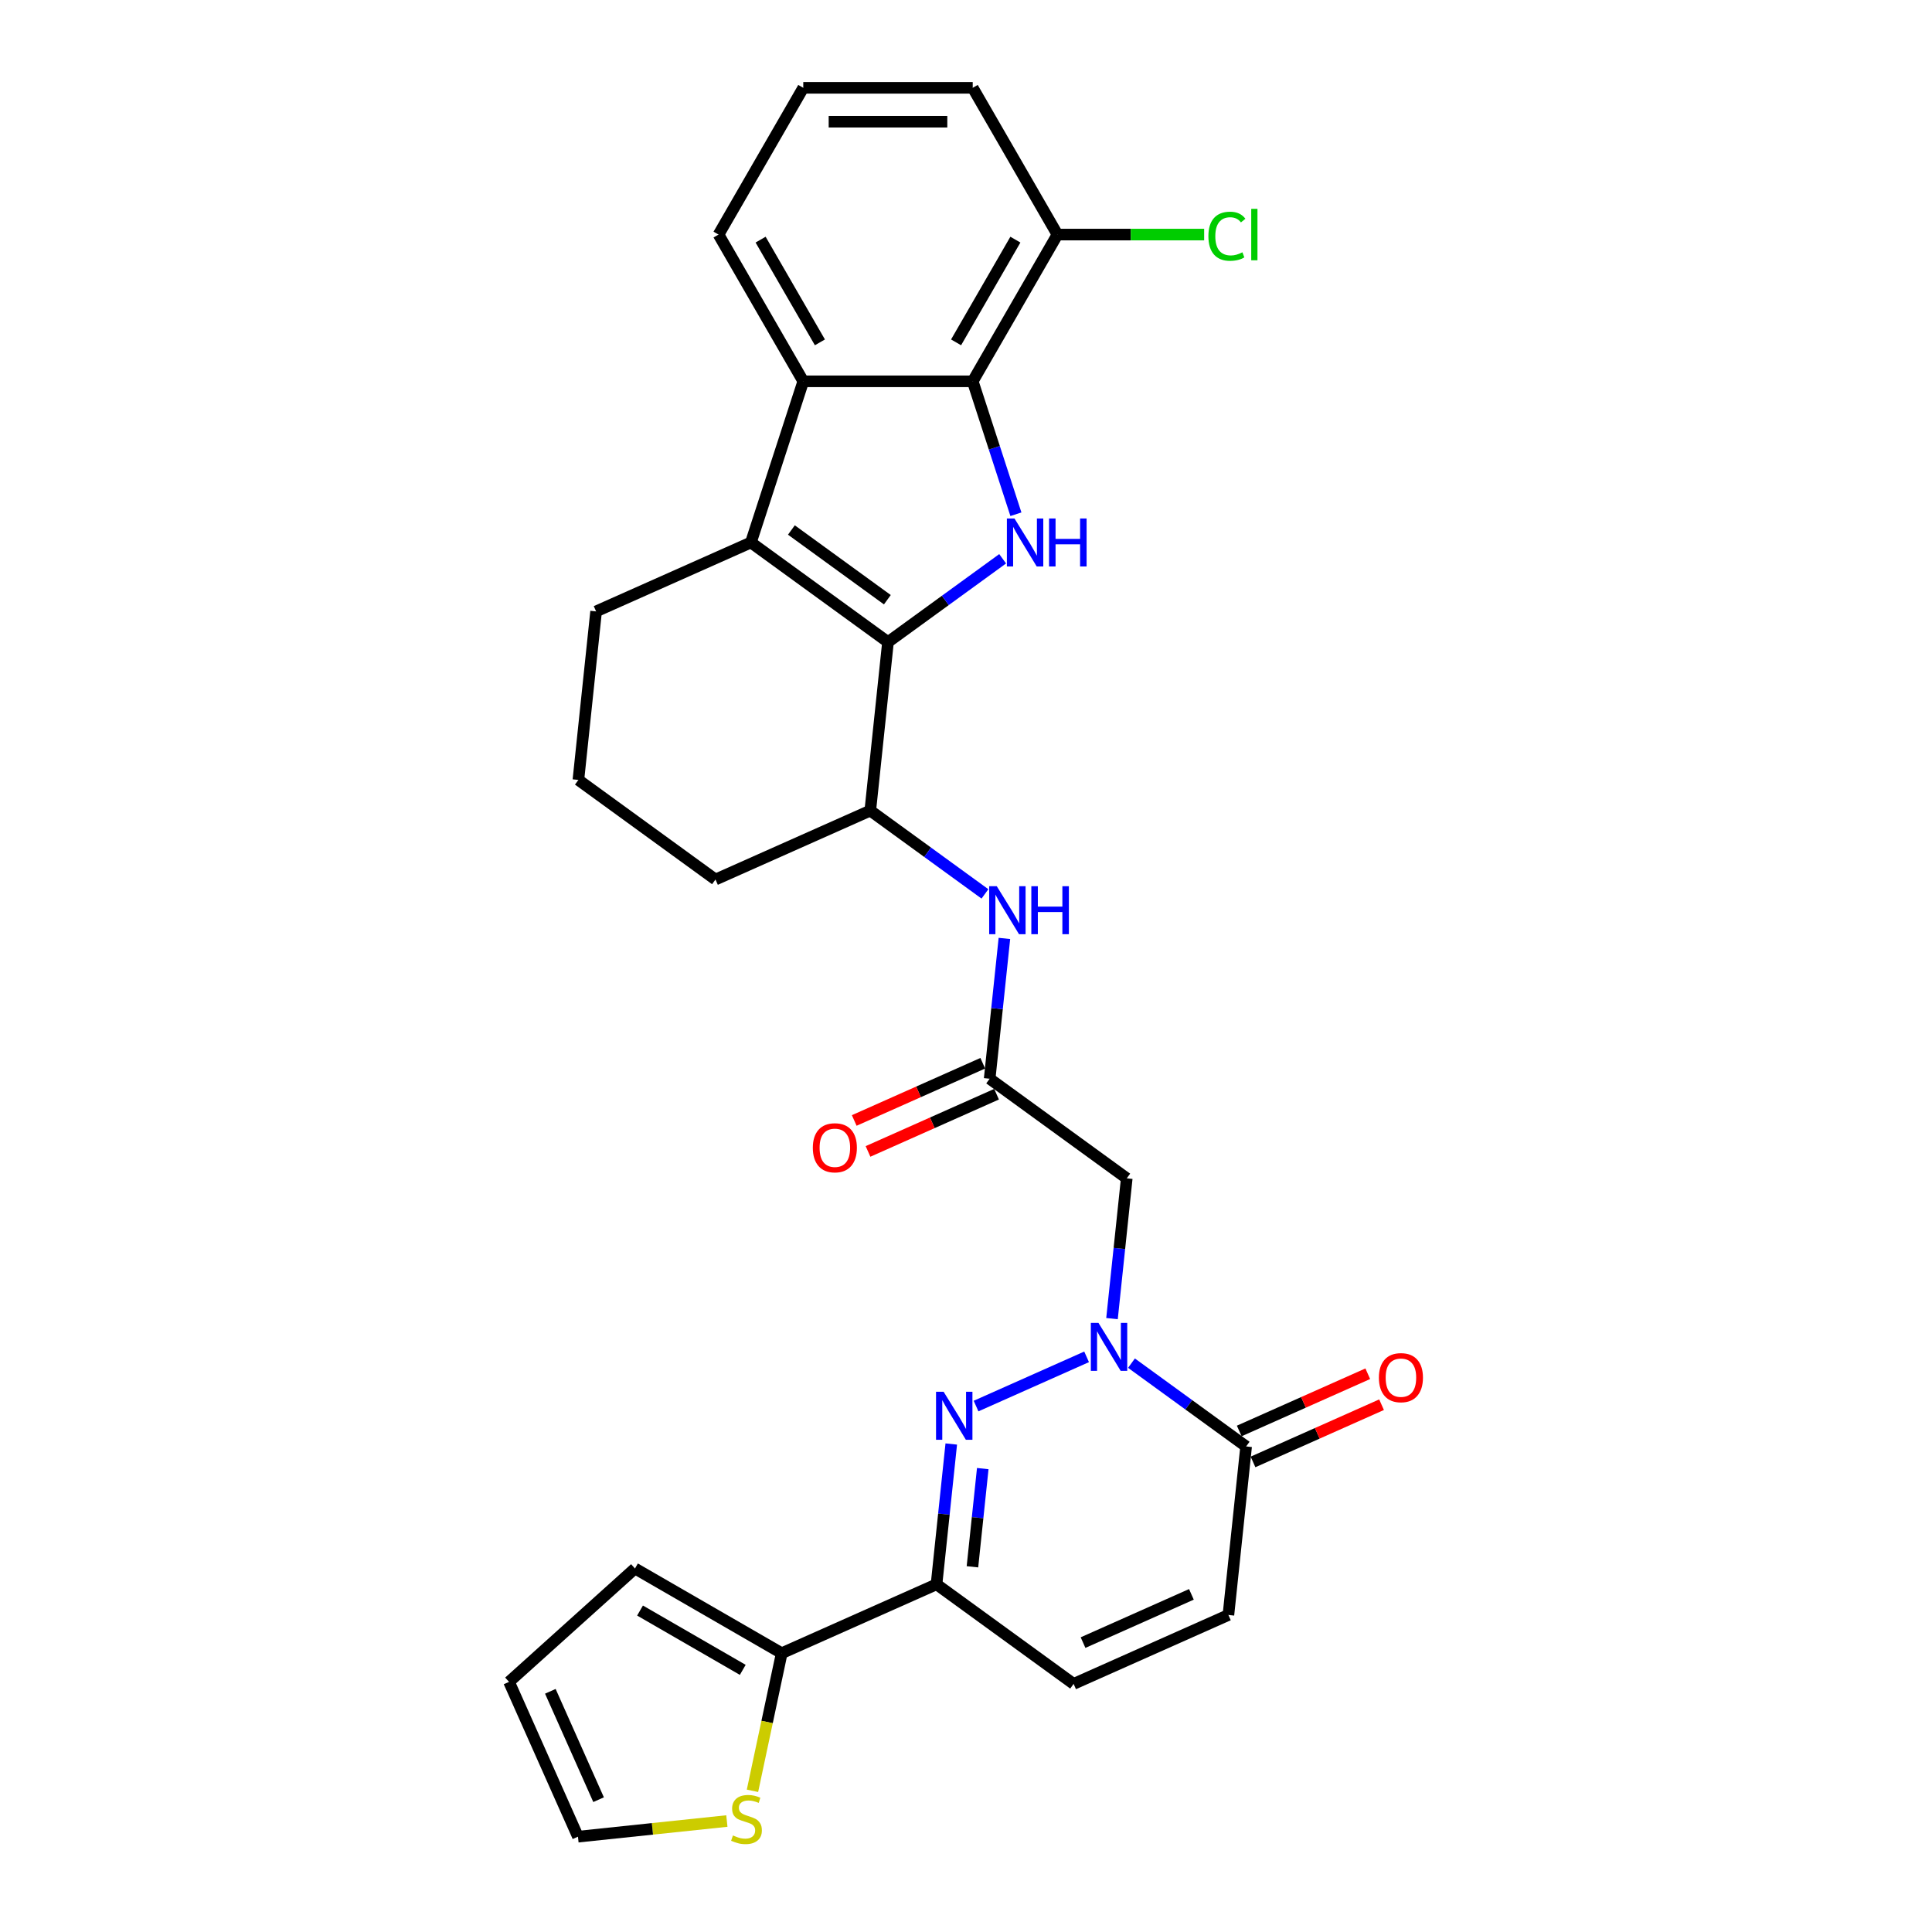<?xml version='1.0' encoding='iso-8859-1'?>
<svg version='1.1' baseProfile='full'
              xmlns='http://www.w3.org/2000/svg'
                      xmlns:rdkit='http://www.rdkit.org/xml'
                      xmlns:xlink='http://www.w3.org/1999/xlink'
                  xml:space='preserve'
width='1000px' height='1000px' viewBox='0 0 1000 1000'>
<!-- END OF HEADER -->
<rect style='opacity:1.0;fill:#FFFFFF;stroke:none' width='1000' height='1000' x='0' y='0'> </rect>
<path class='bond-1' d='M 459.625,332.338 L 489.297,310.78' style='fill:none;fill-rule:evenodd;stroke:#000000;stroke-width:6px;stroke-linecap:butt;stroke-linejoin:miter;stroke-opacity:1' />
<path class='bond-1' d='M 489.297,310.78 L 518.97,289.222' style='fill:none;fill-rule:evenodd;stroke:#0000FF;stroke-width:6px;stroke-linecap:butt;stroke-linejoin:miter;stroke-opacity:1' />
<path class='bond-3' d='M 459.625,332.338 L 388.668,280.785' style='fill:none;fill-rule:evenodd;stroke:#000000;stroke-width:6px;stroke-linecap:butt;stroke-linejoin:miter;stroke-opacity:1' />
<path class='bond-3' d='M 459.292,310.414 L 409.622,274.326' style='fill:none;fill-rule:evenodd;stroke:#000000;stroke-width:6px;stroke-linecap:butt;stroke-linejoin:miter;stroke-opacity:1' />
<path class='bond-11' d='M 459.625,332.338 L 450.457,419.566' style='fill:none;fill-rule:evenodd;stroke:#000000;stroke-width:6px;stroke-linecap:butt;stroke-linejoin:miter;stroke-opacity:1' />
<path class='bond-0' d='M 575.571,682.515 L 579.387,646.208' style='fill:none;fill-rule:evenodd;stroke:#0000FF;stroke-width:6px;stroke-linecap:butt;stroke-linejoin:miter;stroke-opacity:1' />
<path class='bond-0' d='M 579.387,646.208 L 583.203,609.9' style='fill:none;fill-rule:evenodd;stroke:#000000;stroke-width:6px;stroke-linecap:butt;stroke-linejoin:miter;stroke-opacity:1' />
<path class='bond-2' d='M 562.423,702.298 L 505.205,727.773' style='fill:none;fill-rule:evenodd;stroke:#0000FF;stroke-width:6px;stroke-linecap:butt;stroke-linejoin:miter;stroke-opacity:1' />
<path class='bond-7' d='M 585.648,705.565 L 615.32,727.123' style='fill:none;fill-rule:evenodd;stroke:#0000FF;stroke-width:6px;stroke-linecap:butt;stroke-linejoin:miter;stroke-opacity:1' />
<path class='bond-7' d='M 615.32,727.123 L 644.993,748.681' style='fill:none;fill-rule:evenodd;stroke:#000000;stroke-width:6px;stroke-linecap:butt;stroke-linejoin:miter;stroke-opacity:1' />
<path class='bond-4' d='M 525.834,266.172 L 514.657,231.771' style='fill:none;fill-rule:evenodd;stroke:#0000FF;stroke-width:6px;stroke-linecap:butt;stroke-linejoin:miter;stroke-opacity:1' />
<path class='bond-4' d='M 514.657,231.771 L 503.479,197.369' style='fill:none;fill-rule:evenodd;stroke:#000000;stroke-width:6px;stroke-linecap:butt;stroke-linejoin:miter;stroke-opacity:1' />
<path class='bond-5' d='M 492.374,747.414 L 488.558,783.721' style='fill:none;fill-rule:evenodd;stroke:#0000FF;stroke-width:6px;stroke-linecap:butt;stroke-linejoin:miter;stroke-opacity:1' />
<path class='bond-5' d='M 488.558,783.721 L 484.742,820.029' style='fill:none;fill-rule:evenodd;stroke:#000000;stroke-width:6px;stroke-linecap:butt;stroke-linejoin:miter;stroke-opacity:1' />
<path class='bond-5' d='M 508.675,760.14 L 506.004,785.555' style='fill:none;fill-rule:evenodd;stroke:#0000FF;stroke-width:6px;stroke-linecap:butt;stroke-linejoin:miter;stroke-opacity:1' />
<path class='bond-5' d='M 506.004,785.555 L 503.333,810.97' style='fill:none;fill-rule:evenodd;stroke:#000000;stroke-width:6px;stroke-linecap:butt;stroke-linejoin:miter;stroke-opacity:1' />
<path class='bond-6' d='M 388.668,280.785 L 415.771,197.369' style='fill:none;fill-rule:evenodd;stroke:#000000;stroke-width:6px;stroke-linecap:butt;stroke-linejoin:miter;stroke-opacity:1' />
<path class='bond-22' d='M 388.668,280.785 L 308.542,316.459' style='fill:none;fill-rule:evenodd;stroke:#000000;stroke-width:6px;stroke-linecap:butt;stroke-linejoin:miter;stroke-opacity:1' />
<path class='bond-16' d='M 503.479,197.369 L 547.333,121.412' style='fill:none;fill-rule:evenodd;stroke:#000000;stroke-width:6px;stroke-linecap:butt;stroke-linejoin:miter;stroke-opacity:1' />
<path class='bond-16' d='M 494.866,177.205 L 525.563,124.035' style='fill:none;fill-rule:evenodd;stroke:#000000;stroke-width:6px;stroke-linecap:butt;stroke-linejoin:miter;stroke-opacity:1' />
<path class='bond-29' d='M 503.479,197.369 L 415.771,197.369' style='fill:none;fill-rule:evenodd;stroke:#000000;stroke-width:6px;stroke-linecap:butt;stroke-linejoin:miter;stroke-opacity:1' />
<path class='bond-9' d='M 484.742,820.029 L 404.617,855.703' style='fill:none;fill-rule:evenodd;stroke:#000000;stroke-width:6px;stroke-linecap:butt;stroke-linejoin:miter;stroke-opacity:1' />
<path class='bond-32' d='M 484.742,820.029 L 555.7,871.583' style='fill:none;fill-rule:evenodd;stroke:#000000;stroke-width:6px;stroke-linecap:butt;stroke-linejoin:miter;stroke-opacity:1' />
<path class='bond-24' d='M 415.771,197.369 L 371.917,121.412' style='fill:none;fill-rule:evenodd;stroke:#000000;stroke-width:6px;stroke-linecap:butt;stroke-linejoin:miter;stroke-opacity:1' />
<path class='bond-24' d='M 424.384,177.205 L 393.687,124.035' style='fill:none;fill-rule:evenodd;stroke:#000000;stroke-width:6px;stroke-linecap:butt;stroke-linejoin:miter;stroke-opacity:1' />
<path class='bond-13' d='M 644.993,748.681 L 635.825,835.908' style='fill:none;fill-rule:evenodd;stroke:#000000;stroke-width:6px;stroke-linecap:butt;stroke-linejoin:miter;stroke-opacity:1' />
<path class='bond-18' d='M 648.56,756.693 L 681.825,741.883' style='fill:none;fill-rule:evenodd;stroke:#000000;stroke-width:6px;stroke-linecap:butt;stroke-linejoin:miter;stroke-opacity:1' />
<path class='bond-18' d='M 681.825,741.883 L 715.091,727.072' style='fill:none;fill-rule:evenodd;stroke:#FF0000;stroke-width:6px;stroke-linecap:butt;stroke-linejoin:miter;stroke-opacity:1' />
<path class='bond-18' d='M 641.425,740.668 L 674.691,725.858' style='fill:none;fill-rule:evenodd;stroke:#000000;stroke-width:6px;stroke-linecap:butt;stroke-linejoin:miter;stroke-opacity:1' />
<path class='bond-18' d='M 674.691,725.858 L 707.956,711.047' style='fill:none;fill-rule:evenodd;stroke:#FF0000;stroke-width:6px;stroke-linecap:butt;stroke-linejoin:miter;stroke-opacity:1' />
<path class='bond-8' d='M 583.203,609.9 L 512.246,558.347' style='fill:none;fill-rule:evenodd;stroke:#000000;stroke-width:6px;stroke-linecap:butt;stroke-linejoin:miter;stroke-opacity:1' />
<path class='bond-15' d='M 404.617,855.703 L 397.049,891.31' style='fill:none;fill-rule:evenodd;stroke:#000000;stroke-width:6px;stroke-linecap:butt;stroke-linejoin:miter;stroke-opacity:1' />
<path class='bond-15' d='M 397.049,891.31 L 389.48,926.917' style='fill:none;fill-rule:evenodd;stroke:#CCCC00;stroke-width:6px;stroke-linecap:butt;stroke-linejoin:miter;stroke-opacity:1' />
<path class='bond-17' d='M 404.617,855.703 L 328.66,811.849' style='fill:none;fill-rule:evenodd;stroke:#000000;stroke-width:6px;stroke-linecap:butt;stroke-linejoin:miter;stroke-opacity:1' />
<path class='bond-17' d='M 384.453,864.317 L 331.282,833.619' style='fill:none;fill-rule:evenodd;stroke:#000000;stroke-width:6px;stroke-linecap:butt;stroke-linejoin:miter;stroke-opacity:1' />
<path class='bond-10' d='M 512.246,558.347 L 516.062,522.039' style='fill:none;fill-rule:evenodd;stroke:#000000;stroke-width:6px;stroke-linecap:butt;stroke-linejoin:miter;stroke-opacity:1' />
<path class='bond-10' d='M 516.062,522.039 L 519.878,485.731' style='fill:none;fill-rule:evenodd;stroke:#0000FF;stroke-width:6px;stroke-linecap:butt;stroke-linejoin:miter;stroke-opacity:1' />
<path class='bond-20' d='M 508.679,550.334 L 475.414,565.145' style='fill:none;fill-rule:evenodd;stroke:#000000;stroke-width:6px;stroke-linecap:butt;stroke-linejoin:miter;stroke-opacity:1' />
<path class='bond-20' d='M 475.414,565.145 L 442.148,579.955' style='fill:none;fill-rule:evenodd;stroke:#FF0000;stroke-width:6px;stroke-linecap:butt;stroke-linejoin:miter;stroke-opacity:1' />
<path class='bond-20' d='M 515.814,566.359 L 482.548,581.17' style='fill:none;fill-rule:evenodd;stroke:#000000;stroke-width:6px;stroke-linecap:butt;stroke-linejoin:miter;stroke-opacity:1' />
<path class='bond-20' d='M 482.548,581.17 L 449.283,595.98' style='fill:none;fill-rule:evenodd;stroke:#FF0000;stroke-width:6px;stroke-linecap:butt;stroke-linejoin:miter;stroke-opacity:1' />
<path class='bond-14' d='M 450.457,419.566 L 480.129,441.124' style='fill:none;fill-rule:evenodd;stroke:#000000;stroke-width:6px;stroke-linecap:butt;stroke-linejoin:miter;stroke-opacity:1' />
<path class='bond-14' d='M 480.129,441.124 L 509.802,462.682' style='fill:none;fill-rule:evenodd;stroke:#0000FF;stroke-width:6px;stroke-linecap:butt;stroke-linejoin:miter;stroke-opacity:1' />
<path class='bond-25' d='M 450.457,419.566 L 370.332,455.24' style='fill:none;fill-rule:evenodd;stroke:#000000;stroke-width:6px;stroke-linecap:butt;stroke-linejoin:miter;stroke-opacity:1' />
<path class='bond-12' d='M 555.7,871.583 L 635.825,835.908' style='fill:none;fill-rule:evenodd;stroke:#000000;stroke-width:6px;stroke-linecap:butt;stroke-linejoin:miter;stroke-opacity:1' />
<path class='bond-12' d='M 560.584,850.206 L 616.671,825.235' style='fill:none;fill-rule:evenodd;stroke:#000000;stroke-width:6px;stroke-linecap:butt;stroke-linejoin:miter;stroke-opacity:1' />
<path class='bond-19' d='M 376.225,942.562 L 337.689,946.612' style='fill:none;fill-rule:evenodd;stroke:#CCCC00;stroke-width:6px;stroke-linecap:butt;stroke-linejoin:miter;stroke-opacity:1' />
<path class='bond-19' d='M 337.689,946.612 L 299.154,950.662' style='fill:none;fill-rule:evenodd;stroke:#000000;stroke-width:6px;stroke-linecap:butt;stroke-linejoin:miter;stroke-opacity:1' />
<path class='bond-23' d='M 547.333,121.412 L 585.302,121.412' style='fill:none;fill-rule:evenodd;stroke:#000000;stroke-width:6px;stroke-linecap:butt;stroke-linejoin:miter;stroke-opacity:1' />
<path class='bond-23' d='M 585.302,121.412 L 623.271,121.412' style='fill:none;fill-rule:evenodd;stroke:#00CC00;stroke-width:6px;stroke-linecap:butt;stroke-linejoin:miter;stroke-opacity:1' />
<path class='bond-28' d='M 547.333,121.412 L 503.479,45.455' style='fill:none;fill-rule:evenodd;stroke:#000000;stroke-width:6px;stroke-linecap:butt;stroke-linejoin:miter;stroke-opacity:1' />
<path class='bond-21' d='M 328.66,811.849 L 263.48,870.537' style='fill:none;fill-rule:evenodd;stroke:#000000;stroke-width:6px;stroke-linecap:butt;stroke-linejoin:miter;stroke-opacity:1' />
<path class='bond-33' d='M 299.154,950.662 L 263.48,870.537' style='fill:none;fill-rule:evenodd;stroke:#000000;stroke-width:6px;stroke-linecap:butt;stroke-linejoin:miter;stroke-opacity:1' />
<path class='bond-33' d='M 309.828,931.509 L 284.856,875.421' style='fill:none;fill-rule:evenodd;stroke:#000000;stroke-width:6px;stroke-linecap:butt;stroke-linejoin:miter;stroke-opacity:1' />
<path class='bond-30' d='M 308.542,316.459 L 299.374,403.686' style='fill:none;fill-rule:evenodd;stroke:#000000;stroke-width:6px;stroke-linecap:butt;stroke-linejoin:miter;stroke-opacity:1' />
<path class='bond-27' d='M 371.917,121.412 L 415.771,45.455' style='fill:none;fill-rule:evenodd;stroke:#000000;stroke-width:6px;stroke-linecap:butt;stroke-linejoin:miter;stroke-opacity:1' />
<path class='bond-26' d='M 370.332,455.24 L 299.374,403.686' style='fill:none;fill-rule:evenodd;stroke:#000000;stroke-width:6px;stroke-linecap:butt;stroke-linejoin:miter;stroke-opacity:1' />
<path class='bond-31' d='M 415.771,45.455 L 503.479,45.455' style='fill:none;fill-rule:evenodd;stroke:#000000;stroke-width:6px;stroke-linecap:butt;stroke-linejoin:miter;stroke-opacity:1' />
<path class='bond-31' d='M 428.927,62.996 L 490.323,62.996' style='fill:none;fill-rule:evenodd;stroke:#000000;stroke-width:6px;stroke-linecap:butt;stroke-linejoin:miter;stroke-opacity:1' />
<path  class='atom-1' d='M 568.545 684.708
L 576.684 697.864
Q 577.491 699.162, 578.789 701.513
Q 580.087 703.863, 580.158 704.004
L 580.158 684.708
L 583.455 684.708
L 583.455 709.547
L 580.052 709.547
L 571.317 695.163
Q 570.299 693.479, 569.212 691.549
Q 568.159 689.62, 567.843 689.023
L 567.843 709.547
L 564.616 709.547
L 564.616 684.708
L 568.545 684.708
' fill='#0000FF'/>
<path  class='atom-2' d='M 525.092 268.365
L 533.231 281.521
Q 534.038 282.819, 535.336 285.17
Q 536.634 287.52, 536.704 287.661
L 536.704 268.365
L 540.002 268.365
L 540.002 293.204
L 536.599 293.204
L 527.863 278.82
Q 526.846 277.136, 525.758 275.206
Q 524.706 273.277, 524.39 272.68
L 524.39 293.204
L 521.162 293.204
L 521.162 268.365
L 525.092 268.365
' fill='#0000FF'/>
<path  class='atom-2' d='M 542.984 268.365
L 546.352 268.365
L 546.352 278.925
L 559.052 278.925
L 559.052 268.365
L 562.42 268.365
L 562.42 293.204
L 559.052 293.204
L 559.052 281.732
L 546.352 281.732
L 546.352 293.204
L 542.984 293.204
L 542.984 268.365
' fill='#0000FF'/>
<path  class='atom-3' d='M 488.42 720.382
L 496.559 733.538
Q 497.366 734.836, 498.664 737.187
Q 499.962 739.538, 500.032 739.678
L 500.032 720.382
L 503.33 720.382
L 503.33 745.221
L 499.927 745.221
L 491.191 730.837
Q 490.174 729.153, 489.086 727.223
Q 488.034 725.294, 487.718 724.697
L 487.718 745.221
L 484.49 745.221
L 484.49 720.382
L 488.42 720.382
' fill='#0000FF'/>
<path  class='atom-15' d='M 515.924 458.7
L 524.063 471.856
Q 524.87 473.154, 526.168 475.504
Q 527.466 477.855, 527.536 477.995
L 527.536 458.7
L 530.834 458.7
L 530.834 483.538
L 527.431 483.538
L 518.695 469.154
Q 517.678 467.47, 516.59 465.541
Q 515.538 463.611, 515.222 463.015
L 515.222 483.538
L 511.994 483.538
L 511.994 458.7
L 515.924 458.7
' fill='#0000FF'/>
<path  class='atom-15' d='M 533.816 458.7
L 537.184 458.7
L 537.184 469.26
L 549.884 469.26
L 549.884 458.7
L 553.252 458.7
L 553.252 483.538
L 549.884 483.538
L 549.884 472.066
L 537.184 472.066
L 537.184 483.538
L 533.816 483.538
L 533.816 458.7
' fill='#0000FF'/>
<path  class='atom-16' d='M 379.365 950.02
Q 379.646 950.125, 380.803 950.616
Q 381.961 951.107, 383.224 951.423
Q 384.522 951.704, 385.785 951.704
Q 388.136 951.704, 389.504 950.581
Q 390.872 949.423, 390.872 947.424
Q 390.872 946.055, 390.171 945.213
Q 389.504 944.371, 388.451 943.915
Q 387.399 943.459, 385.645 942.933
Q 383.435 942.266, 382.101 941.635
Q 380.803 941.003, 379.856 939.67
Q 378.944 938.337, 378.944 936.092
Q 378.944 932.969, 381.049 931.04
Q 383.189 929.11, 387.399 929.11
Q 390.276 929.11, 393.538 930.478
L 392.732 933.18
Q 389.75 931.952, 387.504 931.952
Q 385.083 931.952, 383.75 932.969
Q 382.417 933.952, 382.452 935.671
Q 382.452 937.004, 383.119 937.811
Q 383.82 938.618, 384.803 939.074
Q 385.82 939.53, 387.504 940.056
Q 389.75 940.758, 391.083 941.459
Q 392.416 942.161, 393.363 943.599
Q 394.345 945.003, 394.345 947.424
Q 394.345 950.862, 392.03 952.721
Q 389.75 954.545, 385.925 954.545
Q 383.715 954.545, 382.031 954.054
Q 380.382 953.598, 378.418 952.791
L 379.365 950.02
' fill='#CCCC00'/>
<path  class='atom-19' d='M 713.716 713.077
Q 713.716 707.113, 716.663 703.78
Q 719.61 700.447, 725.118 700.447
Q 730.626 700.447, 733.573 703.78
Q 736.52 707.113, 736.52 713.077
Q 736.52 719.111, 733.538 722.55
Q 730.556 725.953, 725.118 725.953
Q 719.645 725.953, 716.663 722.55
Q 713.716 719.146, 713.716 713.077
M 725.118 723.146
Q 728.907 723.146, 730.942 720.62
Q 733.012 718.059, 733.012 713.077
Q 733.012 708.201, 730.942 705.745
Q 728.907 703.254, 725.118 703.254
Q 721.329 703.254, 719.259 705.71
Q 717.224 708.165, 717.224 713.077
Q 717.224 718.094, 719.259 720.62
Q 721.329 723.146, 725.118 723.146
' fill='#FF0000'/>
<path  class='atom-21' d='M 420.719 594.091
Q 420.719 588.127, 423.666 584.794
Q 426.613 581.461, 432.121 581.461
Q 437.629 581.461, 440.576 584.794
Q 443.523 588.127, 443.523 594.091
Q 443.523 600.125, 440.541 603.563
Q 437.559 606.966, 432.121 606.966
Q 426.648 606.966, 423.666 603.563
Q 420.719 600.16, 420.719 594.091
M 432.121 604.16
Q 435.91 604.16, 437.945 601.634
Q 440.015 599.073, 440.015 594.091
Q 440.015 589.214, 437.945 586.758
Q 435.91 584.267, 432.121 584.267
Q 428.332 584.267, 426.262 586.723
Q 424.227 589.179, 424.227 594.091
Q 424.227 599.108, 426.262 601.634
Q 428.332 604.16, 432.121 604.16
' fill='#FF0000'/>
<path  class='atom-24' d='M 625.463 122.271
Q 625.463 116.097, 628.34 112.869
Q 631.252 109.606, 636.76 109.606
Q 641.882 109.606, 644.619 113.22
L 642.303 115.114
Q 640.303 112.483, 636.76 112.483
Q 633.006 112.483, 631.006 115.009
Q 629.042 117.5, 629.042 122.271
Q 629.042 127.183, 631.077 129.709
Q 633.146 132.235, 637.146 132.235
Q 639.882 132.235, 643.075 130.586
L 644.057 133.217
Q 642.759 134.059, 640.795 134.551
Q 638.83 135.042, 636.655 135.042
Q 631.252 135.042, 628.34 131.744
Q 625.463 128.446, 625.463 122.271
' fill='#00CC00'/>
<path  class='atom-24' d='M 647.636 108.098
L 650.863 108.098
L 650.863 134.726
L 647.636 134.726
L 647.636 108.098
' fill='#00CC00'/>
</svg>
